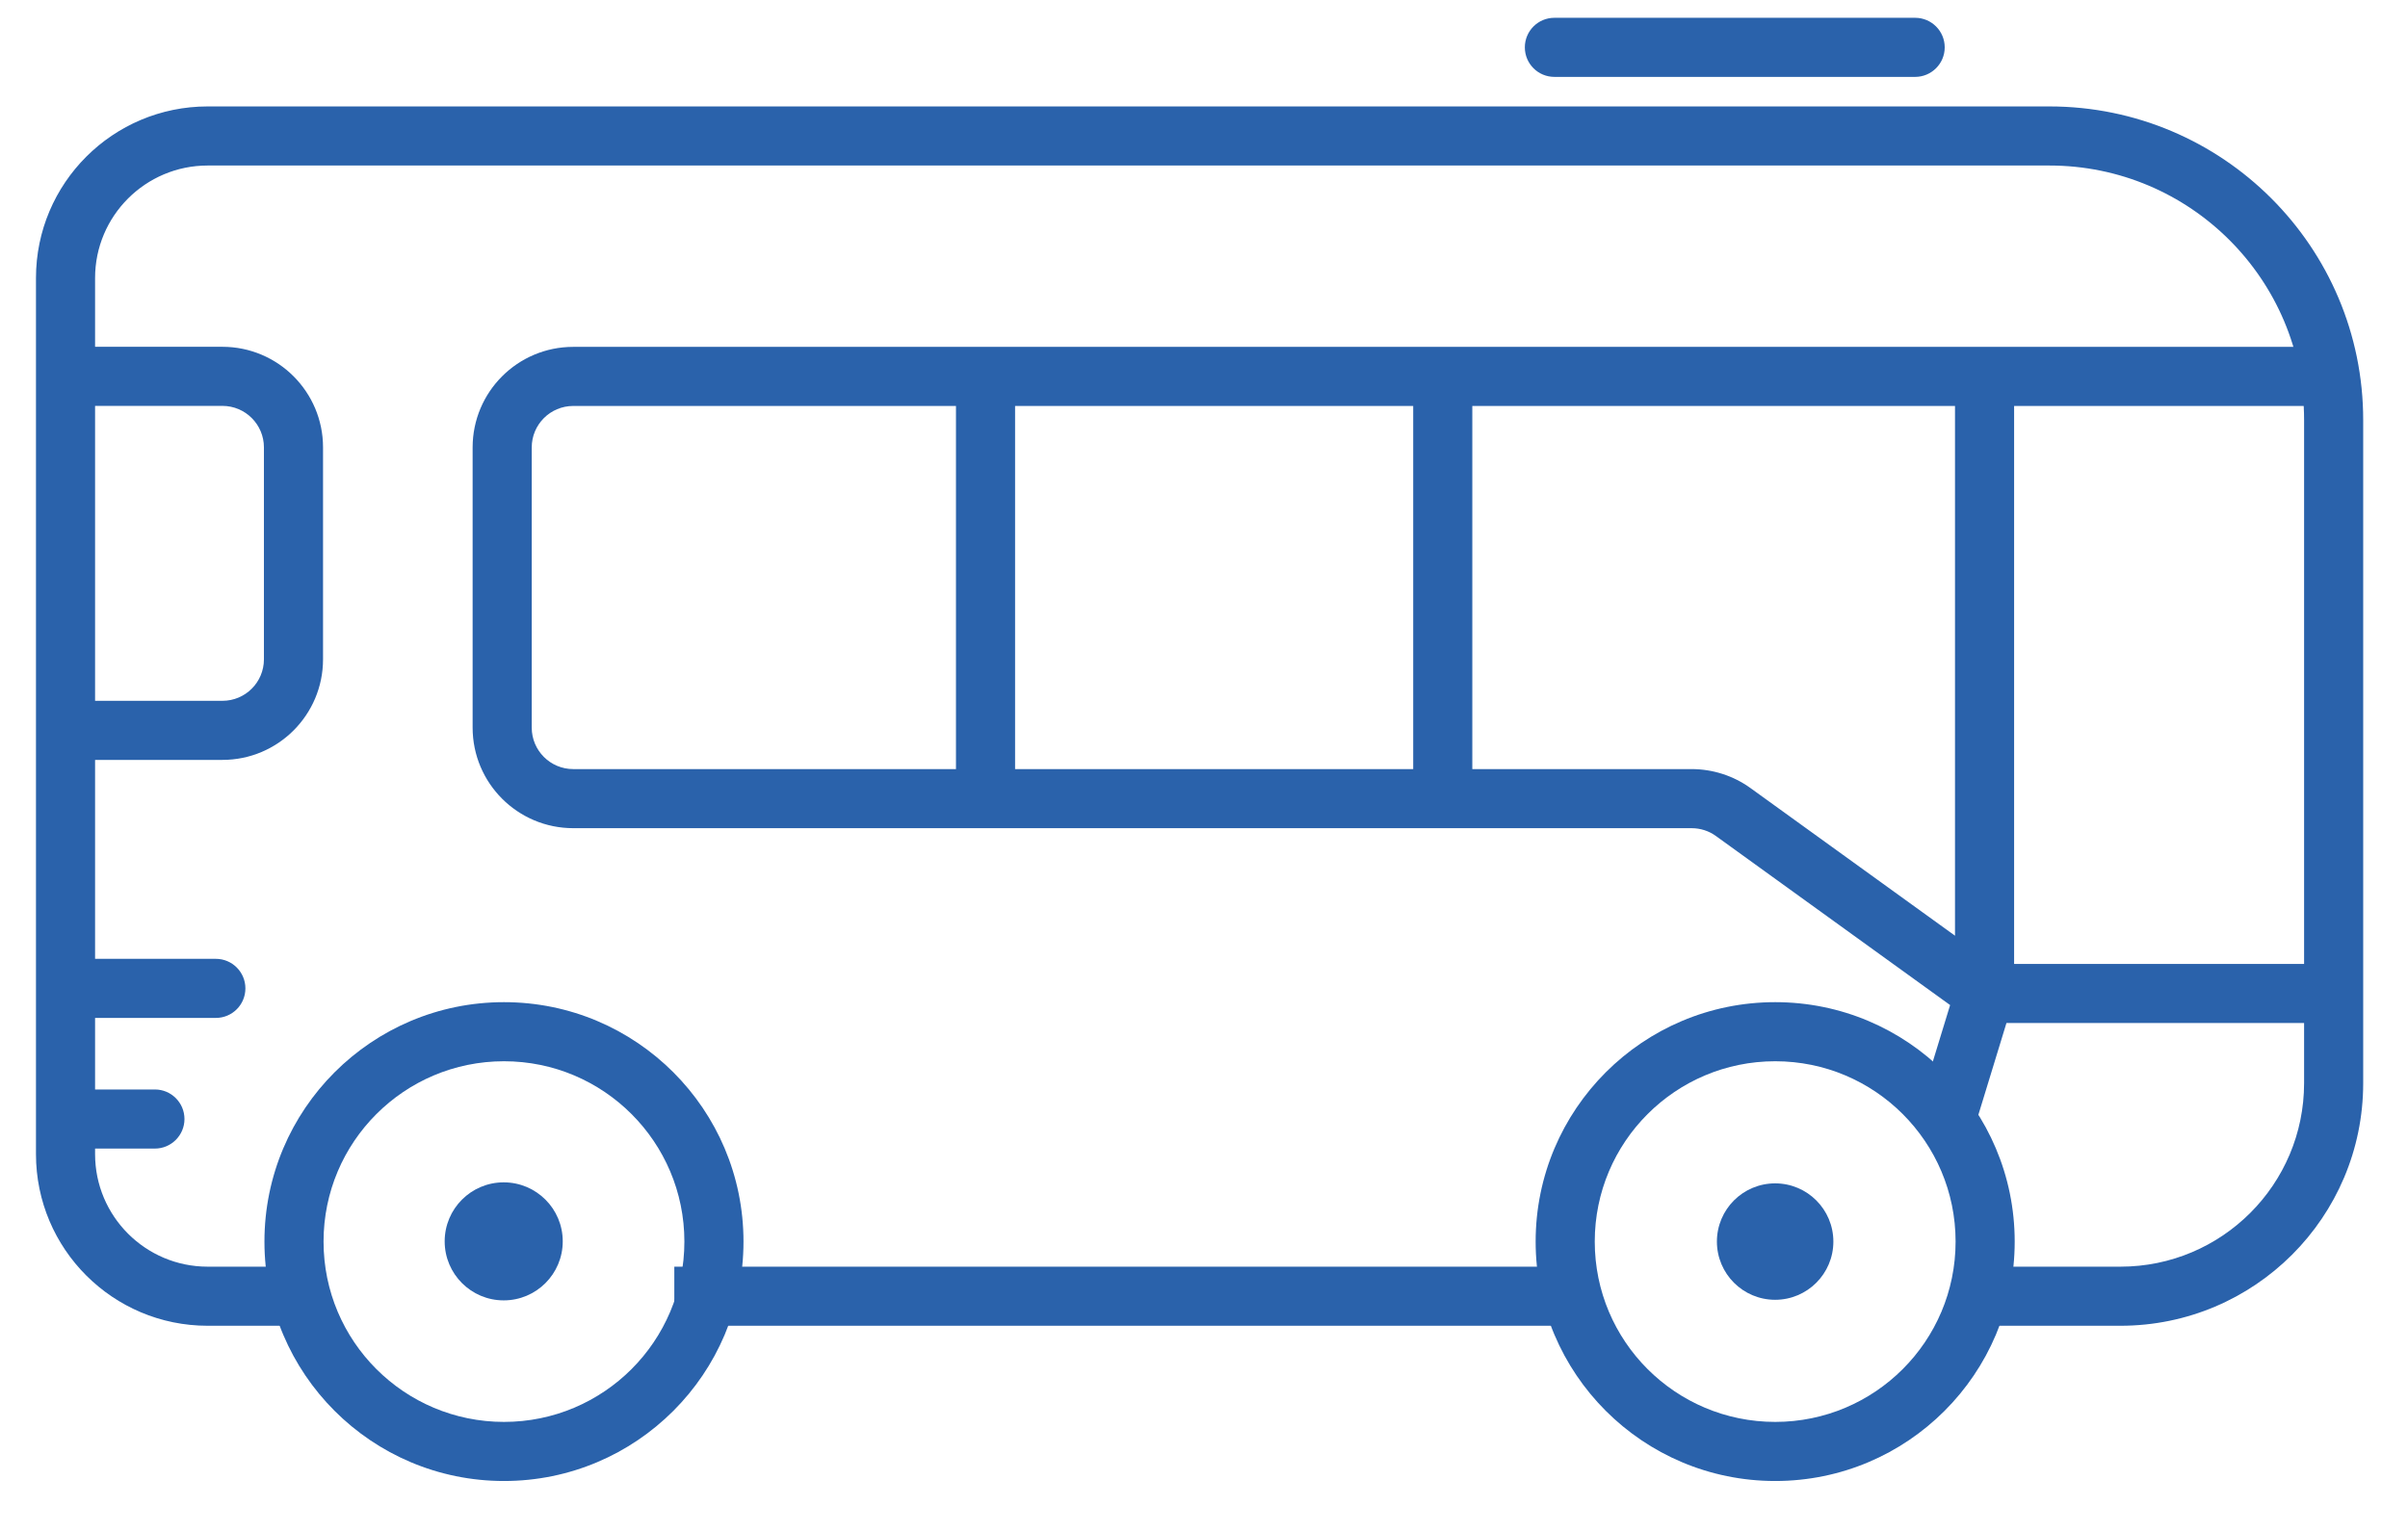 <svg width="33" height="21" viewBox="0 0 33 21" fill="none" xmlns="http://www.w3.org/2000/svg">
<path fill-rule="evenodd" clip-rule="evenodd" d="M28.085 2.269L2.846 2.269C1.994 2.269 1.303 2.96 1.303 3.811V15.821C1.303 16.673 1.994 17.364 2.846 17.364H4.378V18.174H2.846C1.547 18.174 0.493 17.121 0.493 15.821V3.811C0.493 2.512 1.547 1.459 2.846 1.459L28.085 1.459C30.46 1.459 32.386 3.384 32.386 5.759V14.848C32.386 16.685 30.896 18.174 29.059 18.174H27.082V17.364H29.059C30.449 17.364 31.576 16.237 31.576 14.848V5.759C31.576 3.831 30.013 2.269 28.085 2.269ZM9.241 17.364H21.512V18.174H9.241V17.364Z" fill="#2A62AB"/>
<path fill-rule="evenodd" clip-rule="evenodd" d="M20.177 5.565V10.543L23.182 10.543C23.472 10.543 23.755 10.634 23.989 10.803L26.792 12.827V5.565L20.177 5.565ZM27.602 5.565L31.647 5.565L31.647 4.755L7.856 4.755C7.094 4.755 6.477 5.372 6.477 6.134L6.477 9.974C6.477 10.735 7.094 11.353 7.856 11.353L23.182 11.353C23.302 11.353 23.419 11.39 23.515 11.46L26.725 13.778L26.326 15.082L27.101 15.319L27.497 14.024L31.933 14.024L31.933 13.214L27.602 13.214V5.565ZM19.367 10.543V5.565L13.911 5.565V10.543L19.367 10.543ZM13.101 10.543V5.565L7.856 5.565C7.541 5.565 7.287 5.82 7.287 6.134L7.287 9.974C7.287 10.288 7.541 10.543 7.856 10.543L13.101 10.543Z" fill="#2A62AB"/>
<path fill-rule="evenodd" clip-rule="evenodd" d="M3.048 5.564C3.362 5.564 3.617 5.819 3.617 6.133L3.617 9.038C3.617 9.353 3.362 9.607 3.048 9.607H1.058V10.417H3.048C3.809 10.417 4.427 9.8 4.427 9.038L4.427 6.133C4.427 5.372 3.809 4.754 3.048 4.754L1.118 4.754L1.118 5.564L3.048 5.564Z" fill="#2A62AB"/>
<path fill-rule="evenodd" clip-rule="evenodd" d="M0.713 14.935L2.123 14.935C2.346 14.935 2.528 15.116 2.528 15.34C2.528 15.563 2.346 15.745 2.123 15.745L0.713 15.745L0.713 14.935Z" fill="#2A62AB"/>
<path fill-rule="evenodd" clip-rule="evenodd" d="M1.2 13.144H2.958C3.182 13.144 3.363 13.326 3.363 13.549C3.363 13.773 3.182 13.954 2.958 13.954H1.2V13.144Z" fill="#2A62AB"/>
<path fill-rule="evenodd" clip-rule="evenodd" d="M20.897 0.649C20.897 0.425 21.078 0.244 21.302 0.244L26.246 0.244C26.469 0.244 26.651 0.425 26.651 0.649C26.651 0.873 26.469 1.054 26.246 1.054L21.302 1.054C21.078 1.054 20.897 0.873 20.897 0.649Z" fill="#2A62AB"/>
<path fill-rule="evenodd" clip-rule="evenodd" d="M6.907 19.492C8.272 19.492 9.379 18.386 9.379 17.02C9.379 15.655 8.272 14.548 6.907 14.548C5.541 14.548 4.434 15.655 4.434 17.02C4.434 18.386 5.541 19.492 6.907 19.492ZM6.907 20.302C8.719 20.302 10.189 18.833 10.189 17.02C10.189 15.207 8.719 13.738 6.907 13.738C5.094 13.738 3.624 15.207 3.624 17.02C3.624 18.833 5.094 20.302 6.907 20.302Z" fill="#2A62AB"/>
<path fill-rule="evenodd" clip-rule="evenodd" d="M24.328 19.492C25.693 19.492 26.8 18.386 26.8 17.02C26.8 15.655 25.693 14.548 24.328 14.548C22.962 14.548 21.855 15.655 21.855 17.02C21.855 18.386 22.962 19.492 24.328 19.492ZM24.328 20.302C26.14 20.302 27.61 18.833 27.61 17.02C27.61 15.207 26.14 13.738 24.328 13.738C22.515 13.738 21.045 15.207 21.045 17.02C21.045 18.833 22.515 20.302 24.328 20.302Z" fill="#2A62AB"/>
<ellipse cx="6.903" cy="17.017" rx="0.809" ry="0.809" fill="#2A62AB"/>
<ellipse cx="0.798" cy="0.798" rx="0.798" ry="0.798" transform="matrix(1 0 0 -1 23.529 17.818)" fill="#2A62AB"/>
</svg>
